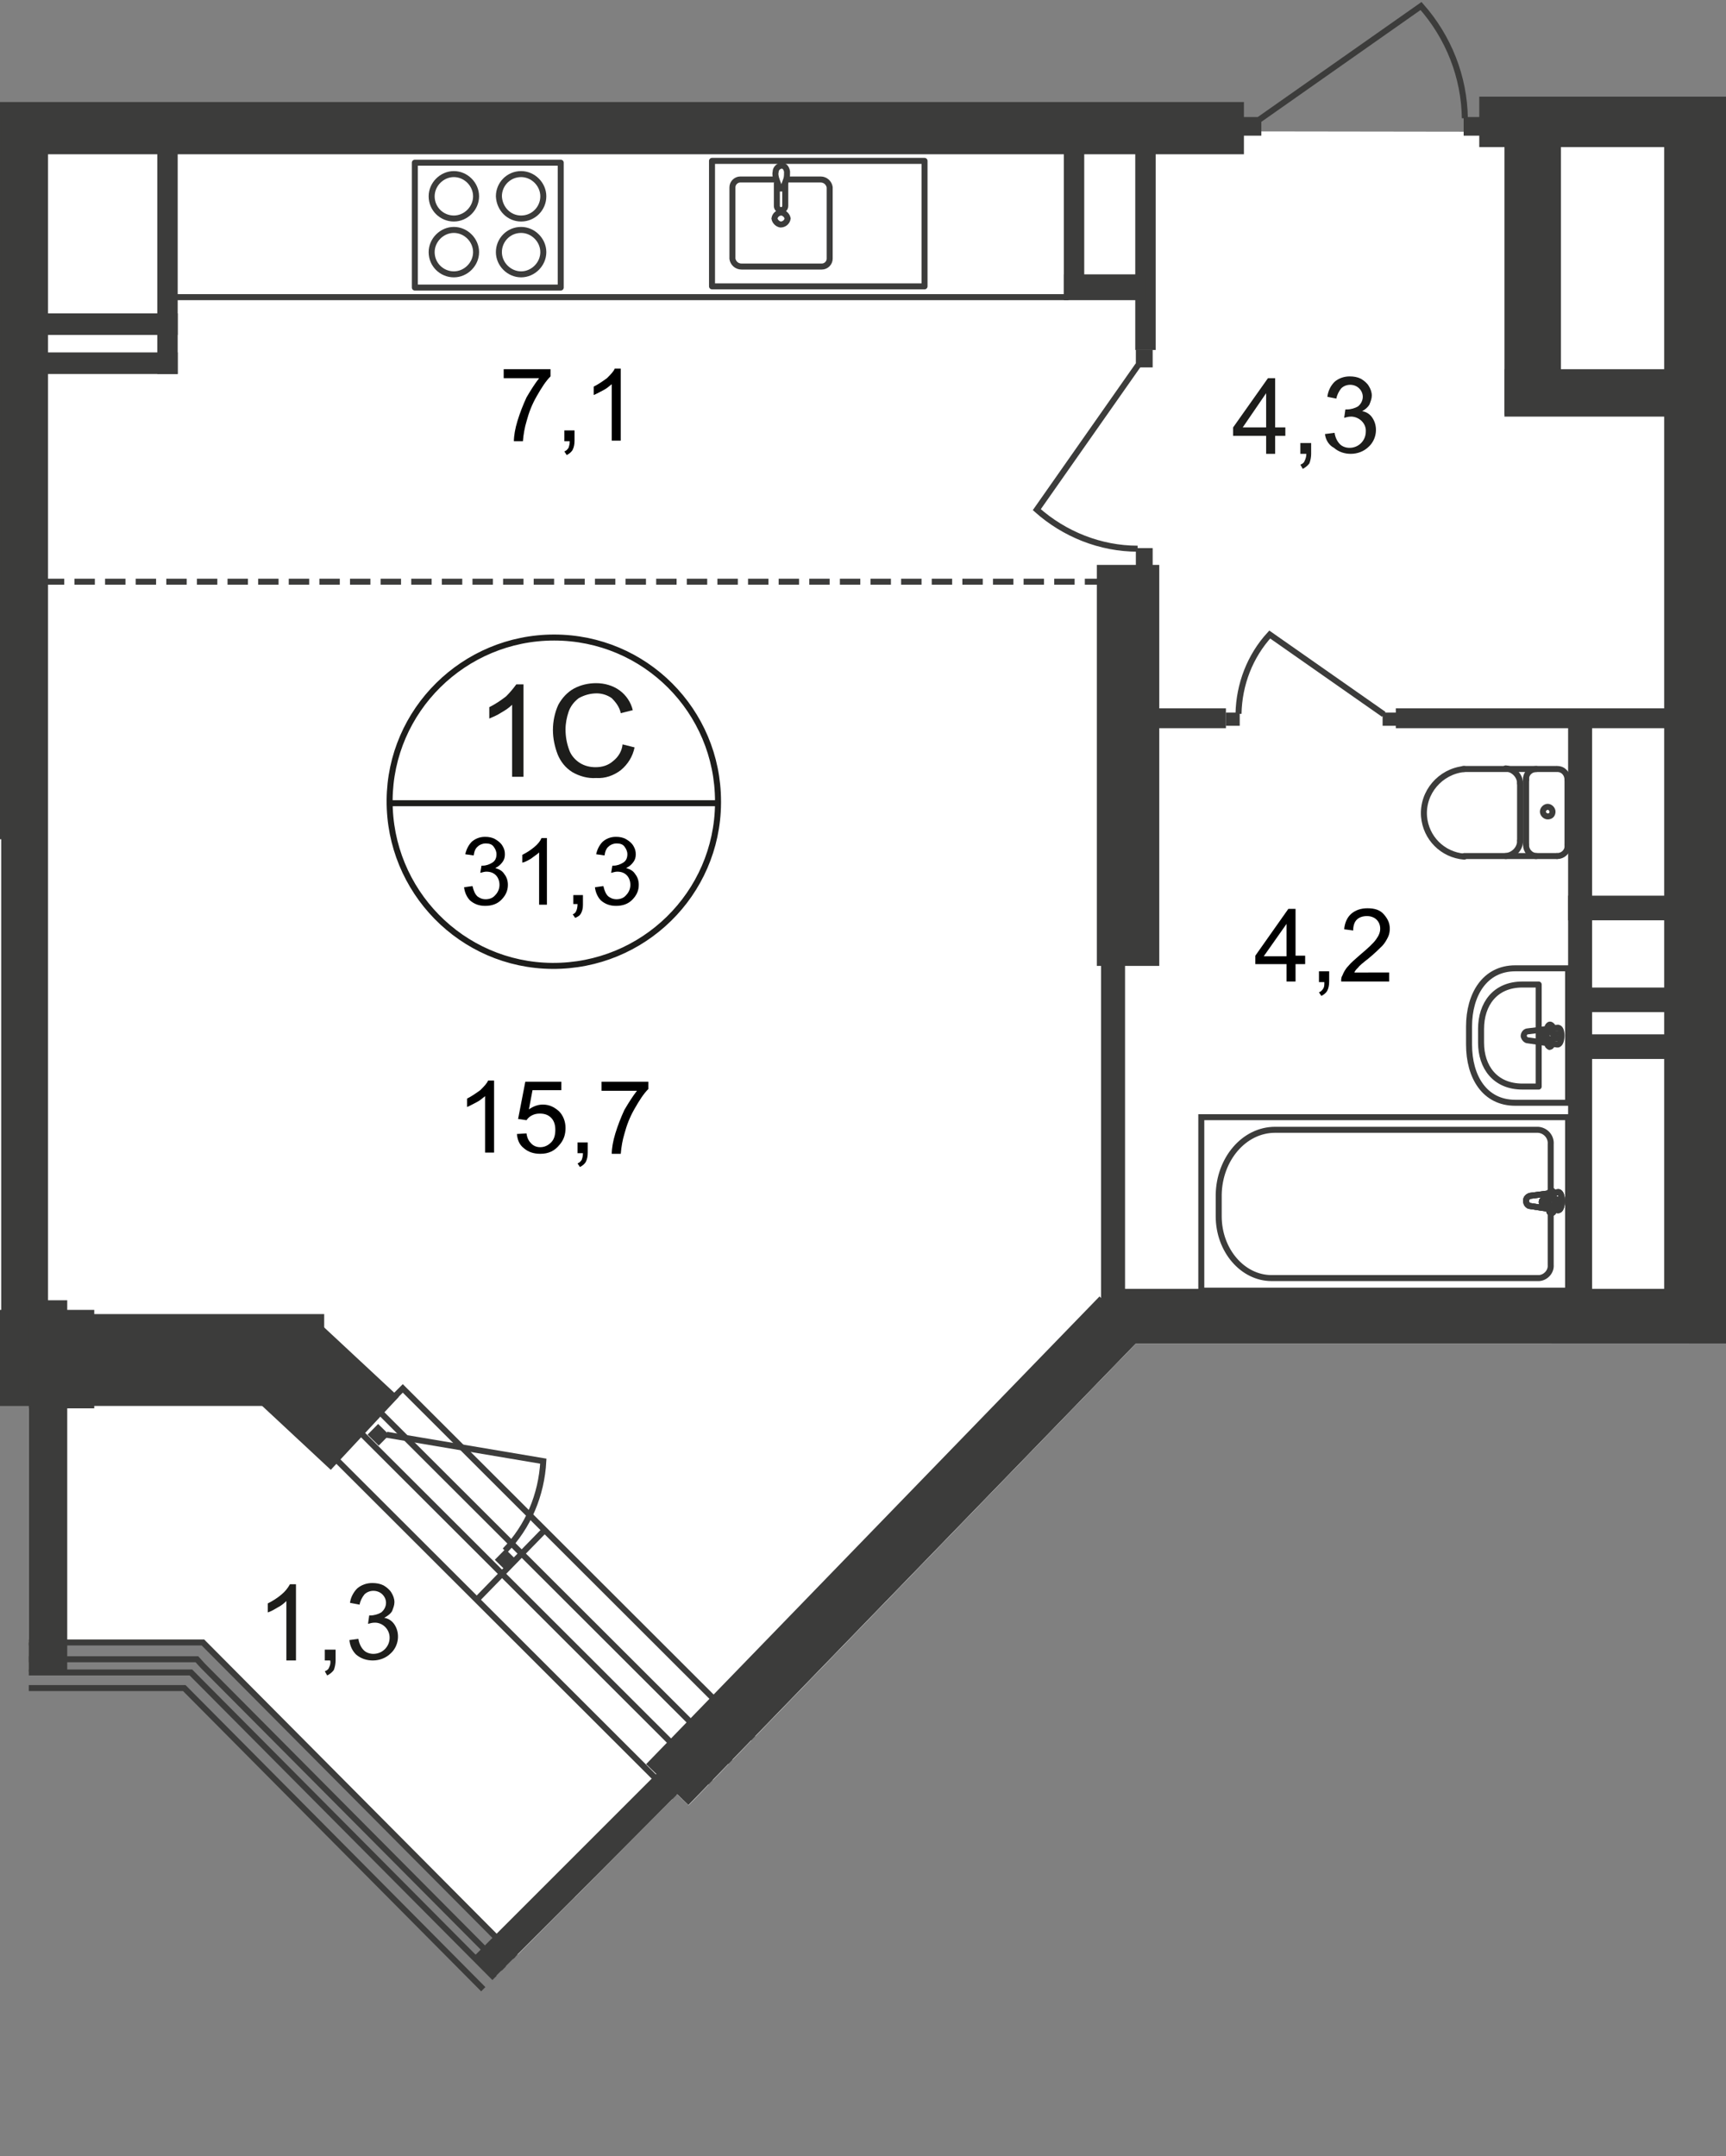 <?xml version="1.0" encoding="utf-8"?>
<!-- Generator: Adobe Illustrator 28.1.0, SVG Export Plug-In . SVG Version: 6.00 Build 0)  -->
<svg version="1.1" id="Слой_1" xmlns="http://www.w3.org/2000/svg" xmlns:xlink="http://www.w3.org/1999/xlink" x="0px" y="0px"
	 viewBox="0 0 287.5 359.2" style="enable-background:new 0 0 287.5 359.2;" xml:space="preserve">
<rect x="0" y="0" width="287.5" height="359.2" fill="#808080" stroke="none"/>
<style type="text/css">
	.st0{clip-path:url(#SVGID_00000095310248147781882510000009649341916513824144_);}
	.st1{clip-path:url(#SVGID_00000173122399500854327520000015300893438942420404_);}
	.st2{fill-rule:evenodd;clip-rule:evenodd;fill:#FFFFFF;}
	.st3{fill:#3C3C3B;}
	.st4{fill-rule:evenodd;clip-rule:evenodd;fill:#3C3C3B;}
	.st5{fill:none;stroke:#3C3C3B;stroke-miterlimit:22.93;}
	.st6{fill:none;stroke:#3C3C3B;stroke-linecap:round;stroke-linejoin:round;}
	.st7{fill:none;stroke:#1D1D1B;stroke-miterlimit:10;}
	.st8{fill:#1D1D1B;}
	.st9{fill:#FFFFFF;}
	.st10{fill:none;stroke:#3C3C3B;stroke-miterlimit:22.93;stroke-dasharray:3.4,1.7;}
</style>
<g>
	<defs>
		<polygon id="SVGID_1_" points="4.8,278.5 4.8,234.2 0,234.2 0,0 287.5,0 287.5,223.8 189.2,223.8 114.7,300.7 112.8,298.9 
			52.8,359.2 4.6,359.2 		"/>
	</defs>
	<clipPath id="SVGID_00000165936728926859113970000009952741766135486369_">
		<use xlink:href="#SVGID_1_"  style="overflow:visible;"/>
	</clipPath>
	<g style="clip-path:url(#SVGID_00000165936728926859113970000009952741766135486369_);">
		<g>
			<defs>
				<rect id="SVGID_00000121996755979420075870000017715358204481122442_" x="-482.2" y="-341.5" width="1241" height="1080"/>
			</defs>
			<clipPath id="SVGID_00000136411287656515143020000004840422539266820245_">
				<use xlink:href="#SVGID_00000121996755979420075870000017715358204481122442_"  style="overflow:visible;"/>
			</clipPath>
			<g style="clip-path:url(#SVGID_00000136411287656515143020000004840422539266820245_);">
				<g>
					<polygon class="st2" points="-489.4,-316.3 -229.8,-316.2 -173.8,-314.8 70.5,-314.7 102.3,-326.2 329.8,-326.2 366.5,-314.9 
						469.7,-314.9 470.6,-63.9 345.6,-64.8 347.5,-51.1 89.7,-50.6 88.4,-58.8 -45.2,-58.2 -48.4,-67.6 -172.6,-66.4 -174.7,-50.4 
						-286.6,-50.4 -286.9,21.2 284.5,22 283.9,209.3 83.1,323.2 33.8,273.6 -74.4,273.6 -90.6,274.5 -202.4,274.5 -333.7,274.2 
						-348.4,285.4 -477,285.6 					"/>
					<polygon class="st2" points="188.6,205.4 284.9,205.4 285.7,34.4 386.5,35.3 387.3,82.3 371.5,82.4 370.4,153 385.9,153 
						382.9,613 133.9,612.2 133.9,497 133.9,480.7 133.6,374 81.2,321.3 					"/>
					<rect x="-103.1" y="17" class="st3" width="310.3" height="8.7"/>
					<rect x="-44.9" y="218.9" class="st3" width="98.9" height="15.3"/>
					<rect x="-89.5" y="94.4" class="st3" width="96.8" height="4.1"/>
					<rect x="183.9" y="214.7" class="st3" width="103.6" height="9.1"/>
					<polygon class="st4" points="163.3,350.4 170.5,357.5 170.9,448.9 187.4,448.9 187.4,350.9 175.2,338.7 					"/>
					<rect x="182.7" y="94.1" class="st3" width="10.4" height="66.8"/>
					<rect x="277.2" y="16.1" class="st3" width="10.4" height="207.4"/>
					<rect x="250.6" y="18.9" class="st3" width="9.4" height="50.2"/>
					<rect x="250.6" y="61.5" class="st3" width="30.6" height="7.9"/>
					<rect x="284.4" y="32.4" class="st3" width="100.7" height="7.9"/>
					<rect x="281.3" y="130.3" class="st3" width="54.5" height="4.6"/>
					<rect x="232.5" y="118" class="st3" width="49.5" height="3.3"/>
					<rect x="261.2" y="149.2" class="st3" width="20.8" height="4.1"/>
					<rect x="261.2" y="118.7" class="st3" width="4" height="100.8"/>
					<rect x="283.3" y="98.4" class="st3" width="20.8" height="4.1"/>
					<rect x="281.3" y="219.2" class="st3" width="32.5" height="4.6"/>
					<rect x="287.5" y="41.7" class="st5" width="61.1" height="28.9"/>
					<path class="st6" d="M296.3,73h-8.8v22.4h8.8c5.1,0,7.7-4.4,7.7-9.7v-3C304,77.3,301.4,73,296.3,73z"/>
					<rect x="-30.2" y="25.6" class="st5" width="30.5" height="68.7"/>
					<rect x="183.4" y="148.4" class="st3" width="4" height="75.4"/>
					<rect x="-83.8" y="218.7" class="st5" width="99" height="15.4"/>
					<rect x="-83.8" y="228.3" class="st5" width="99" height="3.9"/>
					<rect x="0.2" y="19.5" class="st3" width="7.8" height="198.8"/>
					
						<rect x="107.4" y="214.4" transform="matrix(0.707 -0.708 0.708 0.707 -172.088 167.205)" class="st5" width="16.2" height="153.4"/>
					
						<rect x="113.2" y="214.2" transform="matrix(0.707 -0.708 0.708 0.707 -171.85 167.124)" class="st5" width="4.7" height="153.1"/>
					<rect x="246.4" y="16.1" class="st3" width="41.1" height="8.4"/>
					<rect x="-89.3" y="114.4" class="st6" width="89.8" height="24.9"/>
					<path class="st7" d="M280.7,294.2c-0.1,15.1-12.5,27.2-27.6,27.1c-15.1-0.1-27.2-12.5-27.1-27.6c0.1-15,12.4-27.1,27.4-27.1
						c15.1,0,27.3,12.2,27.3,27.3C280.7,294,280.7,294.1,280.7,294.2z"/>
					<line class="st7" x1="225.7" y1="294.2" x2="281" y2="294.2"/>
					<g>
						<path class="st8" d="M248.3,289.8h-1.9v-12c-0.5,0.5-1.1,0.9-1.8,1.2c-0.6,0.4-1.3,0.7-2,1v-1.8c1-0.5,1.9-1.1,2.8-1.8
							c0.7-0.6,1.3-1.3,1.7-2.1h1.2V289.8z"/>
						<path class="st8" d="M264.8,284.4l2,0.5c-0.3,1.5-1.1,2.8-2.3,3.8c-1.2,0.9-2.6,1.4-4.1,1.3c-1.4,0.1-2.8-0.3-4-1
							c-1.1-0.7-1.9-1.7-2.4-2.9c-0.5-1.3-0.8-2.7-0.8-4.1c0-1.4,0.3-2.9,0.9-4.2c0.6-1.1,1.5-2.1,2.6-2.7c1.1-0.6,2.4-0.9,3.7-0.9
							c1.4,0,2.8,0.4,3.9,1.2c1.1,0.8,1.9,2,2.2,3.3l-2,0.5c-0.2-1-0.8-1.8-1.5-2.5c-0.8-0.5-1.7-0.8-2.6-0.8c-1.1,0-2.1,0.3-3,0.9
							c-0.8,0.6-1.4,1.4-1.7,2.3c-0.7,2-0.7,4.3,0.1,6.3c0.3,0.9,0.9,1.7,1.8,2.2c0.8,0.5,1.7,0.7,2.6,0.7c1.1,0,2.1-0.3,2.9-1
							C264,286.6,264.6,285.6,264.8,284.4z"/>
					</g>
					<g>
						<path class="st8" d="M238.5,308.1l1.4-0.2c0.1,0.6,0.4,1.2,0.8,1.7c0.4,0.3,0.9,0.5,1.4,0.5c0.6,0,1.3-0.2,1.7-0.7
							c0.5-0.4,0.7-1.1,0.7-1.7c0.1-1.1-0.8-2.1-1.9-2.2c-0.1,0-0.2,0-0.3,0c-0.3,0-0.7,0.1-1,0.1l0.2-1.2h0.2
							c0.6,0,1.1-0.2,1.6-0.5c0.5-0.3,0.8-0.8,0.7-1.4c0-0.5-0.2-0.9-0.5-1.2c-0.8-0.7-1.9-0.7-2.7,0c-0.4,0.4-0.7,0.9-0.7,1.5
							l-1.4-0.2c0.2-1.7,1.7-3,3.4-3c0.6,0,1.2,0.1,1.7,0.4c0.5,0.2,0.9,0.6,1.2,1.1c0.3,0.4,0.4,1,0.4,1.5c0,0.5-0.1,0.9-0.4,1.3
							c-0.3,0.4-0.7,0.8-1.2,1c0.6,0.1,1.2,0.5,1.6,1c0.4,0.5,0.6,1.2,0.6,1.8c0,0.9-0.4,1.8-1.1,2.5c-0.7,0.7-1.7,1.1-2.7,1
							c-0.9,0-1.8-0.3-2.5-0.9C239,309.8,238.6,309,238.5,308.1z"/>
						<path class="st8" d="M254.6,309.8v1.3h-7.5c0-0.3,0.1-0.7,0.2-1c0.2-0.6,0.5-1.1,0.9-1.5c0.6-0.6,1.2-1.2,1.8-1.7
							c0.9-0.7,1.7-1.5,2.5-2.4c0.4-0.5,0.6-1.1,0.6-1.7c0-0.5-0.2-1-0.6-1.4c-0.9-0.8-2.2-0.8-3.1,0c-0.4,0.5-0.6,1.1-0.6,1.7
							l-1.4-0.1c0-0.9,0.4-1.8,1.1-2.5c0.7-0.6,1.7-0.9,2.6-0.8c0.9,0,1.9,0.3,2.6,0.9c0.6,0.6,1,1.4,1,2.2c0,0.5-0.1,0.9-0.3,1.3
							c-0.2,0.5-0.5,1-0.9,1.4c-0.7,0.7-1.4,1.4-2.2,2c-0.8,0.7-1.4,1.2-1.6,1.4c-0.2,0.2-0.4,0.5-0.6,0.8L254.6,309.8z"/>
						<path class="st8" d="M256.9,311.1v-1.6h1.6v1.6c0,0.5-0.1,1-0.3,1.4c-0.2,0.4-0.6,0.7-1,0.8l-0.4-0.6c0.3-0.1,0.5-0.3,0.6-0.6
							c0.2-0.3,0.2-0.7,0.2-1.1h-0.7L256.9,311.1z"/>
						<path class="st8" d="M260.5,308.1l1.4-0.2c0.1,0.6,0.4,1.2,0.8,1.7c0.4,0.3,0.9,0.5,1.4,0.5c0.6,0,1.3-0.2,1.7-0.7
							c0.4-0.5,0.7-1.1,0.7-1.7c0.1-1.1-0.8-2.1-1.9-2.2c-0.1,0-0.2,0-0.3,0c-0.3,0-0.7,0.1-1,0.1l0.1-1.2h0.2
							c0.6,0,1.1-0.2,1.6-0.5c0.5-0.3,0.7-0.8,0.7-1.4c0-0.5-0.2-0.9-0.5-1.2c-0.8-0.7-1.9-0.7-2.7,0c-0.4,0.4-0.6,0.9-0.7,1.5
							l-1.4-0.2c0.1-0.9,0.5-1.6,1.2-2.2c0.6-0.5,1.5-0.8,2.3-0.8c0.6,0,1.2,0.1,1.7,0.4c0.5,0.2,0.9,0.6,1.2,1.1
							c0.3,0.4,0.4,1,0.4,1.5c0,0.5-0.1,0.9-0.4,1.3c-0.3,0.4-0.7,0.8-1.2,1c0.6,0.1,1.2,0.5,1.6,1c0.4,0.5,0.6,1.2,0.6,1.8
							c0,0.9-0.4,1.8-1.1,2.5c-0.7,0.7-1.7,1.1-2.7,1c-0.9,0-1.8-0.3-2.5-0.9C261,309.8,260.6,309,260.5,308.1z"/>
					</g>
					<g>
						<path class="st8" d="M240.6,350.6H239v-9.9c-0.4,0.4-0.9,0.8-1.5,1.1c-0.5,0.3-1,0.6-1.6,0.8v-1.5c0.8-0.4,1.6-0.9,2.3-1.5
							c0.5-0.5,1-1.1,1.4-1.7h1L240.6,350.6L240.6,350.6z"/>
						<path class="st8" d="M244.6,339.7v-1.5h8.2v1.2c-0.9,1.1-1.7,2.2-2.4,3.4c-0.8,1.4-1.4,2.9-1.8,4.4c-0.3,1.1-0.5,2.3-0.6,3.5
							h-1.6c0.1-1.2,0.3-2.4,0.6-3.6c0.4-1.4,0.9-2.8,1.6-4.1c0.6-1.2,1.4-2.3,2.2-3.3H244.6z"/>
						<path class="st8" d="M255.2,350.6v-1.8h1.8v1.8c0,0.5-0.1,1.1-0.3,1.6c-0.3,0.4-0.7,0.7-1.1,0.9l-0.4-0.7
							c0.3-0.1,0.6-0.3,0.7-0.6c0.2-0.4,0.3-0.8,0.3-1.2L255.2,350.6z"/>
						<path class="st8" d="M259.3,347.3l1.6-0.2c0.1,0.7,0.4,1.4,0.9,1.9c0.4,0.4,1,0.6,1.6,0.6c0.7,0,1.3-0.3,1.8-0.8
							c0.5-0.5,0.8-1.2,0.8-1.9c0.1-1.3-1-2.4-2.3-2.5c-0.1,0-0.1,0-0.2,0c-0.4,0-0.7,0.1-1.1,0.2l0.2-1.4h0.2
							c0.6,0,1.3-0.2,1.8-0.5c0.5-0.4,0.8-1,0.8-1.6c0-0.5-0.2-1-0.6-1.4c-0.8-0.8-2.2-0.8-3,0c-0.4,0.5-0.7,1.1-0.8,1.7l-1.5-0.3
							c0.1-0.9,0.6-1.8,1.2-2.4c0.7-0.6,1.6-0.9,2.5-0.9c0.7,0,1.3,0.1,1.9,0.4c0.5,0.3,1,0.7,1.3,1.2c0.3,0.5,0.5,1,0.5,1.6
							c0,0.5-0.1,1-0.4,1.5c-0.3,0.5-0.8,0.8-1.3,1.1c0.7,0.1,1.3,0.5,1.7,1.1c1,1.5,0.7,3.6-0.6,4.8c-0.8,0.8-1.9,1.2-3.1,1.2
							c-1,0-2-0.3-2.8-1C259.7,349.2,259.3,348.3,259.3,347.3z"/>
					</g>
					<rect x="-2.5" y="98.1" class="st3" width="3.2" height="16"/>
					<rect x="-89" y="111.2" class="st3" width="89.7" height="3.1"/>
					<rect x="191.4" y="118" class="st3" width="12.8" height="3.3"/>
					<rect x="261.2" y="164.5" class="st3" width="20.8" height="4.1"/>
					<rect x="261.2" y="172.3" class="st3" width="20.8" height="4.1"/>
					<rect x="4.6" y="58.7" class="st3" width="25" height="3.6"/>
					<rect x="4.6" y="52.2" class="st3" width="25" height="3.6"/>
					<rect x="26.2" y="23.3" class="st3" width="3.4" height="39"/>
					<rect x="189.1" y="23.2" class="st3" width="3.4" height="35.1"/>
					<rect x="177.2" y="23.2" class="st3" width="3.4" height="26.7"/>
					<rect x="177.2" y="45.7" class="st3" width="13.5" height="4.3"/>
					<rect x="243.8" y="19.5" class="st3" width="3.2" height="3.1"/>
					<path class="st5" d="M209.8,19.9L236.7,1c4.6,5.2,7.2,11.8,7.3,18.7"/>
					<rect x="206.9" y="19.5" class="st3" width="3.2" height="3.1"/>
					<rect x="204.2" y="118.7" class="st3" width="2.3" height="2.2"/>
					<path class="st5" d="M230.5,119l-19-13.3c-3.3,3.6-5.1,8.3-5.2,13.2"/>
					<rect x="230.3" y="118.7" class="st3" width="2.3" height="2.2"/>
					<rect x="189.2" y="91.3" class="st3" width="2.8" height="2.9"/>
					<path class="st5" d="M189.6,60.8l-16.9,24.1c4.6,4.1,10.6,6.5,16.8,6.5"/>
					<rect x="189.2" y="58.3" class="st3" width="2.8" height="2.9"/>
					
						<rect x="45.2" y="222.3" transform="matrix(0.682 -0.732 0.732 0.682 -152.726 113.025)" class="st3" width="16.6" height="19.5"/>
					<rect x="4.8" y="216.6" class="st3" width="6.4" height="61.9"/>
					
						<rect x="94.7" y="253.4" transform="matrix(0.696 -0.718 0.718 0.696 -140.223 185.495)" class="st3" width="108.5" height="9.8"/>
					
						<rect x="71.9" y="303.8" transform="matrix(0.707 -0.707 0.707 0.707 -186.681 161.944)" class="st3" width="60.3" height="4.9"/>
					
						<rect x="83" y="258.6" transform="matrix(0.702 -0.712 0.712 0.702 -159.967 137.386)" class="st3" width="2.5" height="2.6"/>
					<path class="st5" d="M64.4,239l26.1,4.4c-0.3,5.6-2.5,10.9-6.4,14.9"/>
					
						<rect x="61.8" y="237.7" transform="matrix(0.702 -0.712 0.712 0.702 -151.396 116.118)" class="st3" width="2.5" height="2.6"/>
					
						<rect x="145.8" y="321.5" transform="matrix(0.698 -0.716 0.716 0.698 -186.649 202.584)" class="st3" width="2.5" height="2.6"/>
					<path class="st5" d="M168.2,342.1l-5-26c-5.6,0.3-10.8,2.7-14.7,6.7"/>
					
						<rect x="167.1" y="342.2" transform="matrix(0.698 -0.716 0.716 0.698 -195.109 224.082)" class="st3" width="2.5" height="2.6"/>
					<polygon class="st5" points="30.7,281.2 -75.9,281.2 -75.9,273.6 33.8,273.6 133.6,374 133.7,483.5 126.1,483.5 126.1,377.3 
											"/>
					<polygon class="st5" points="128.8,483.5 128.8,376.2 31.8,278.6 -75.9,278.6 -75.9,276.4 30.6,276.4 32.8,276.4 33.8,277.5 
						129.5,373.8 130.9,375.3 130.9,376.5 130.9,483.5 					"/>
					<rect x="200.1" y="186.1" class="st5" width="61.1" height="28.9"/>
					<path class="st5" d="M212.4,188.2h43.8c1.3,0.1,2.2,1.2,2.1,2.4c0,0,0,0.1,0,0.1v20c0.1,1.1-0.8,2.1-1.9,2.2h-44.6
						c-4.8,0-8.8-4.6-8.8-10.3V199C203.1,193.1,207.2,188.2,212.4,188.2z"/>
					<path class="st9" d="M254.9,200.9l4.6,0.7c0.9,0.1,0.9-3.2,0-3l-4.6,0.6c-0.4,0.1-0.7,0.4-0.7,0.8
						C254.2,200.5,254.5,200.9,254.9,200.9z"/>
					<path class="st5" d="M254.9,200.9l4.6,0.7c0.9,0.1,0.9-3.2,0-3l-4.6,0.6c-0.4,0.1-0.7,0.4-0.7,0.8
						C254.2,200.5,254.5,200.9,254.9,200.9z"/>
					<path class="st5" d="M254.9,200.9l4.6,0.7c0.9,0.1,0.9-3.2,0-3l-4.6,0.6c-0.4,0.1-0.7,0.4-0.7,0.8
						C254.2,200.5,254.5,200.9,254.9,200.9z"/>
					<path class="st6" d="M254.9,200.9l4.6,0.7c0.9,0.1,0.9-3.2,0-3l-4.6,0.6c-0.4,0.1-0.7,0.4-0.7,0.8
						C254.2,200.5,254.5,200.9,254.9,200.9z"/>
					<path class="st9" d="M258.4,202.1L258.4,202.1c0.2,0,0.4-0.2,0.4-0.4v-1h0.9c0.2,0,0.4-0.3,0.4-0.5s-0.2-0.3-0.4-0.4h-0.9v-1
						c0-0.2-0.1-0.4-0.3-0.4s-0.4,0.1-0.4,0.3v1.1h-0.9c-0.2,0-0.4,0.2-0.4,0.4c0,0.2,0.1,0.4,0.3,0.4c0,0,0,0,0.1,0h0.9v1
						C258,201.8,258.1,202,258.4,202.1z"/>
					<path class="st6" d="M258.4,202.1L258.4,202.1c0.2,0,0.4-0.2,0.4-0.4v-1h0.9c0.2,0,0.4-0.3,0.4-0.5s-0.2-0.3-0.4-0.4h-0.9v-1
						c0-0.2-0.1-0.4-0.3-0.4s-0.4,0.1-0.4,0.3v1.1h-0.9c-0.2,0-0.4,0.2-0.4,0.4c0,0.2,0.1,0.4,0.3,0.4c0,0,0,0,0.1,0h0.9v1
						C258,201.8,258.1,202,258.4,202.1z"/>
					<path class="st6" d="M258.4,202.1L258.4,202.1c0.2,0,0.4-0.2,0.4-0.4v-1h0.9c0.2,0,0.4-0.3,0.4-0.5s-0.2-0.3-0.4-0.4h-0.9v-1
						c0-0.2-0.1-0.4-0.3-0.4s-0.4,0.1-0.4,0.3v1.1h-0.9c-0.2,0-0.4,0.2-0.4,0.4c0,0.2,0.1,0.4,0.3,0.4c0,0,0,0,0.1,0h0.9v1
						C258,201.8,258.1,202,258.4,202.1z"/>
					<path class="st6" d="M258.4,202.1L258.4,202.1c0.2,0,0.4-0.2,0.4-0.4v-1h0.9c0.2,0,0.4-0.3,0.4-0.5s-0.2-0.3-0.4-0.4h-0.9v-1
						c0-0.2-0.1-0.4-0.3-0.4s-0.4,0.1-0.4,0.3v1.1h-0.9c-0.2,0-0.4,0.2-0.4,0.4c0,0.2,0.1,0.4,0.3,0.4c0,0,0,0,0.1,0h0.9v1
						C258,201.8,258.1,202,258.4,202.1z"/>
					<path class="st6" d="M252.4,183.7h8.8v-22.4h-8.8c-5.1,0-7.7,4.4-7.7,9.7v3C244.7,179.4,247.3,183.7,252.4,183.7z"/>
					<path class="st6" d="M253.6,181h2.7v-17h-2.7c-4.6,0-6.9,3.3-6.9,7.4v2.3C246.7,177.7,249,181,253.6,181z"/>
					<path class="st6" d="M254.5,173.3l4.9,0.7c0.9,0.1,1-3,0-2.8l-4.9,0.6c-0.4,0-0.7,0.4-0.7,0.8
						C253.9,173,254.2,173.3,254.5,173.3z"/>
					<path class="st6" d="M258.1,174.4L258.1,174.4c0.2,0,0.4-0.2,0.4-0.4l0,0v-1h1c0.2,0,0.4-0.2,0.4-0.4c0-0.2-0.2-0.4-0.4-0.4
						h-0.9v-1c0.1-0.2-0.1-0.4-0.3-0.5c-0.2-0.1-0.4,0.1-0.5,0.3l0,0v1.1h-0.9c-0.2,0-0.4,0.2-0.4,0.4c0,0.2,0.2,0.4,0.4,0.4h0.9v1
						C257.7,174.1,257.9,174.3,258.1,174.4z"/>
					<path class="st6" d="M259.4,142.6c0.9,0,1.7-0.7,1.7-1.6c0-0.1,0-0.1,0-0.2l0,0"/>
					<line class="st6" x1="259.3" y1="142.6" x2="243.9" y2="142.6"/>
					<path class="st6" d="M243.9,128.1c-4,0.4-7,3.9-6.7,7.9c0.3,3.6,3.1,6.4,6.7,6.7"/>
					<line class="st6" x1="243.7" y1="128.1" x2="259.2" y2="128.1"/>
					<path class="st6" d="M261.1,129.9c0-1-0.7-1.8-1.7-1.8"/>
					<line class="st6" x1="261.1" y1="129.7" x2="261.1" y2="140.6"/>
					<path class="st6" d="M258.6,135.2c0-0.4-0.4-0.8-0.8-0.8c-0.4,0-0.8,0.4-0.8,0.8c0,0.4,0.4,0.8,0.8,0.8l0,0
						C258.3,136,258.6,135.7,258.6,135.2C258.6,135.3,258.6,135.2,258.6,135.2z"/>
					<path class="st6" d="M255.9,128.1c-0.9,0-1.7,0.7-1.7,1.6c0,0.1,0,0.1,0,0.2l0,0"/>
					<line class="st6" x1="254.2" y1="129.7" x2="254.2" y2="140.6"/>
					<path class="st6" d="M254.2,140.8c0,0.9,0.7,1.7,1.6,1.8c0,0,0.1,0,0.1,0l0,0"/>
					<path class="st6" d="M250.8,142.6c1.3-0.1,2.4-1.2,2.4-2.5"/>
					<line class="st6" x1="253.2" y1="140" x2="253.2" y2="130.4"/>
					<path class="st6" d="M253.2,130.5c0-1.3-1.1-2.4-2.4-2.5"/>
					<path class="st6" d="M131.1,29.9h5.6c0.8,0,1.4,0.6,1.5,1.3v11.9c0,0.7-0.6,1.3-1.3,1.3c-0.1,0-0.1,0-0.2,0h-13.2
						c-0.8,0-1.4-0.6-1.5-1.3V31.2c0-0.7,0.6-1.3,1.3-1.3c0.1,0,0.1,0,0.2,0h5.8"/>
					<path class="st5" d="M129,36.4c0.1-0.6,0.6-1,1.2-1c0.5,0.1,0.9,0.5,1,1c-0.1,0.6-0.6,1-1.2,1C129.5,37.3,129.1,36.9,129,36.4z
						"/>
					<path class="st5" d="M129.4,30.4v3.9c0,0.4,0.3,0.7,0.7,0.7c0.4,0,0.7-0.3,0.7-0.7v-3.9"/>
					<path class="st5" d="M131,29.8l-0.4,1.1l-0.1,0.4c0,0.1,0,0.1-0.1,0.1l0,0h-0.5c-0.1,0-0.1,0-0.1-0.1c0,0,0,0,0,0l-0.1-0.4
						l-0.4-1.1c-0.1-0.4-0.2-0.8-0.1-1.2c0-0.5,0.5-1,1-1c0.5,0,0.8,0.4,0.9,1C131.1,29,131.1,29.4,131,29.8z"/>
					<rect x="118.6" y="26.8" class="st6" width="35.4" height="20.9"/>
					<rect x="28.6" y="24.6" class="st6" width="149.2" height="24.9"/>
					<rect x="69.1" y="27.1" class="st6" width="24.3" height="20.8"/>
					<path class="st5" d="M71.9,32.7c0-2,1.7-3.7,3.7-3.7c2,0,3.7,1.7,3.7,3.7s-1.7,3.7-3.7,3.7C73.6,36.4,71.9,34.8,71.9,32.7z"/>
					<path class="st5" d="M71.9,42c0-2,1.7-3.7,3.7-3.7c2,0,3.7,1.7,3.7,3.7s-1.7,3.7-3.7,3.7l0,0C73.6,45.7,71.9,44.1,71.9,42
						C71.9,42,71.9,42,71.9,42z"/>
					<path class="st5" d="M83.1,42c0-2,1.6-3.7,3.7-3.7c0,0,0,0,0,0c2,0,3.7,1.7,3.7,3.7c0,2-1.7,3.7-3.7,3.7
						C84.8,45.7,83.1,44,83.1,42z"/>
					<path class="st5" d="M83.1,32.7c0-2,1.6-3.7,3.7-3.7c0,0,0,0,0,0c2,0,3.7,1.7,3.7,3.7c0,2-1.6,3.7-3.7,3.7c0,0,0,0,0,0
						C84.8,36.4,83.2,34.8,83.1,32.7z"/>
					<line class="st5" x1="90.7" y1="254.9" x2="79.4" y2="266.5"/>
					<line class="st5" x1="151.9" y1="316" x2="140.4" y2="327.6"/>
					<path class="st7" d="M119.6,133.8c-0.1,15.1-12.5,27.2-27.6,27.1s-27.2-12.5-27.1-27.6c0.1-15,12.4-27.1,27.4-27.1
						c15.1,0,27.3,12.2,27.3,27.3C119.6,133.6,119.6,133.7,119.6,133.8z"/>
					<line class="st7" x1="64.6" y1="133.8" x2="119.9" y2="133.8"/>
					<g>
						<path class="st8" d="M87.2,129.4h-1.9v-12c-0.5,0.5-1.1,0.9-1.8,1.3c-0.6,0.4-1.3,0.7-2,1v-1.9c1-0.5,1.9-1.1,2.8-1.8
							c0.6-0.6,1.2-1.3,1.7-2h1.2L87.2,129.4z"/>
						<path class="st8" d="M103.7,124l2,0.5c-0.3,1.5-1.1,2.8-2.3,3.8c-1.2,0.9-2.6,1.4-4.1,1.3c-1.4,0.1-2.8-0.3-4-1
							c-1.1-0.7-1.9-1.7-2.4-2.9c-0.5-1.3-0.8-2.7-0.8-4.1c0-1.4,0.3-2.9,0.9-4.2c0.6-1.1,1.5-2.1,2.6-2.7c1.1-0.6,2.4-0.9,3.7-0.9
							c1.4,0,2.8,0.4,3.9,1.2c1.1,0.8,1.9,2,2.2,3.3l-2,0.5c-0.2-1-0.8-1.8-1.5-2.5c-0.7-0.5-1.6-0.8-2.5-0.8c-1.1,0-2.1,0.3-3,0.8
							c-0.8,0.6-1.4,1.4-1.7,2.3c-0.3,0.9-0.5,1.9-0.5,2.9c0,1.2,0.2,2.3,0.6,3.4c0.3,0.9,1,1.7,1.8,2.2c0.8,0.5,1.7,0.7,2.6,0.7
							c1.1,0,2.1-0.3,2.9-1C103,126.1,103.6,125.1,103.7,124z"/>
					</g>
					<g>
						<path class="st8" d="M210.9,75.6v-3h-5.5v-1.4l5.8-8.2h1.2v8.2h1.7v1.4h-1.7v3H210.9z M210.9,71.2v-5.7l-3.9,5.7H210.9z"/>
						<path class="st8" d="M216.6,75.6v-1.8h1.8v1.8c0,0.5-0.1,1.1-0.3,1.6c-0.3,0.4-0.7,0.7-1.1,0.9l-0.4-0.7
							c0.3-0.1,0.6-0.3,0.7-0.6c0.2-0.4,0.3-0.8,0.3-1.2L216.6,75.6z"/>
						<path class="st8" d="M220.7,72.3l1.6-0.2c0.1,0.7,0.4,1.4,0.9,1.9c0.4,0.4,1,0.6,1.6,0.6c1.5,0,2.7-1.2,2.7-2.7
							c0.1-1.3-1-2.4-2.3-2.5c-0.1,0-0.1,0-0.2,0c-0.4,0-0.7,0.1-1.1,0.2l0.2-1.4h0.3c0.6,0,1.3-0.2,1.8-0.5c0.5-0.4,0.8-1,0.8-1.6
							c0-0.5-0.2-1-0.6-1.4c-0.8-0.8-2.2-0.8-3,0c-0.4,0.5-0.7,1.1-0.8,1.7l-1.5-0.3c0.1-0.9,0.5-1.8,1.2-2.5
							c0.7-0.6,1.6-0.9,2.5-0.9c0.7,0,1.3,0.1,1.9,0.4c0.5,0.3,1,0.7,1.3,1.2c0.3,0.5,0.5,1,0.5,1.6c0,0.5-0.2,1-0.4,1.5
							c-0.3,0.5-0.7,0.8-1.2,1.1c0.7,0.1,1.3,0.5,1.7,1.1c1,1.5,0.7,3.6-0.6,4.8c-0.8,0.8-1.9,1.2-3,1.2c-1,0-2-0.3-2.8-1
							C221.4,74.2,220.8,73.3,220.7,72.3z"/>
					</g>
					<g>
						<path class="st8" d="M49.3,276.6h-1.6v-9.9c-0.4,0.4-0.9,0.8-1.5,1.1c-0.5,0.3-1,0.6-1.6,0.8v-1.5c0.8-0.4,1.6-0.9,2.3-1.5
							c0.6-0.5,1-1,1.4-1.7h1L49.3,276.6z"/>
						<path class="st8" d="M54.1,276.6v-1.8h1.8v1.8c0,0.5-0.1,1.1-0.3,1.6c-0.3,0.4-0.7,0.7-1.1,0.9l-0.4-0.7
							c0.3-0.1,0.6-0.3,0.7-0.6c0.2-0.4,0.3-0.8,0.2-1.2L54.1,276.6z"/>
						<path class="st8" d="M58.2,273.2l1.5-0.2c0.1,0.7,0.4,1.4,0.9,1.9c0.4,0.4,1,0.6,1.6,0.6c1.5,0,2.7-1.2,2.7-2.7
							c0-1.3-1-2.4-2.3-2.5h-0.2c-0.4,0-0.7,0.1-1.1,0.2l0.2-1.4h0.2c0.6,0,1.3-0.2,1.8-0.5c0.5-0.4,0.8-1,0.8-1.6
							c0-0.5-0.2-1-0.6-1.4c-0.8-0.8-2.2-0.8-3,0c-0.4,0.5-0.7,1.1-0.8,1.7l-1.6-0.3c0.1-0.9,0.6-1.8,1.2-2.4
							c0.7-0.6,1.6-0.9,2.5-0.9c0.7,0,1.3,0.1,1.9,0.4c0.5,0.3,1,0.7,1.3,1.2c0.3,0.5,0.5,1,0.5,1.6c0,0.5-0.2,1-0.4,1.5
							c-0.3,0.5-0.8,0.8-1.3,1.1c0.7,0.1,1.3,0.5,1.7,1.1c1,1.5,0.7,3.6-0.6,4.8c-0.8,0.8-1.9,1.2-3,1.2c-1,0-2-0.3-2.8-1
							C58.7,275,58.3,274.2,58.2,273.2z"/>
					</g>
					<g>
						<path class="st8" d="M123.8,352h-1.5v-9.9c-0.4,0.4-0.9,0.8-1.4,1.1c-0.5,0.3-1,0.6-1.6,0.8v-1.5c0.8-0.4,1.6-0.9,2.3-1.5
							c0.6-0.5,1-1,1.4-1.7h1L123.8,352z"/>
						<path class="st8" d="M128.6,352v-1.8h1.8v1.8c0,0.5-0.1,1.1-0.3,1.6c-0.3,0.4-0.7,0.7-1.1,0.9l-0.4-0.7
							c0.3-0.1,0.6-0.3,0.7-0.6c0.2-0.4,0.3-0.8,0.3-1.2L128.6,352z"/>
						<path class="st8" d="M132.6,348.7l1.6-0.2c0.1,0.7,0.4,1.4,0.9,1.9c0.4,0.4,1,0.6,1.6,0.6c0.7,0,1.3-0.3,1.8-0.8
							c0.5-0.5,0.8-1.2,0.8-1.9c0.1-1.3-1-2.4-2.3-2.5c-0.1,0-0.1,0-0.2,0c-0.4,0-0.7,0.1-1.1,0.2l0.2-1.4h0.2
							c0.6,0,1.3-0.2,1.8-0.5c0.5-0.4,0.8-1,0.8-1.6c0-0.5-0.2-1-0.6-1.4c-0.8-0.8-2.2-0.8-3,0c-0.4,0.5-0.7,1.1-0.8,1.7l-1.5-0.3
							c0.1-1,0.5-1.9,1.2-2.5c0.7-0.6,1.6-0.9,2.5-0.9c0.7,0,1.3,0.1,1.9,0.4c0.5,0.3,1,0.7,1.3,1.2c0.3,0.5,0.5,1,0.5,1.6
							c0,0.5-0.1,1-0.4,1.5c-0.3,0.5-0.8,0.9-1.3,1.1c0.7,0.1,1.3,0.5,1.7,1.1c0.4,0.6,0.6,1.3,0.6,2c0,1.1-0.4,2.1-1.2,2.8
							c-0.8,0.8-1.9,1.2-3.1,1.2c-1,0-2-0.3-2.8-1C133.1,350.4,132.7,349.6,132.6,348.7z"/>
					</g>
					<rect x="278.2" y="16.1" class="st3" width="22.8" height="6"/>
					<line class="st10" x1="7.3" y1="96.9" x2="185.1" y2="96.9"/>
				</g>
			</g>
		</g>
	</g>
</g>
<g>
	<path d="M77.3,147.8l1.4-0.2c0.2,0.8,0.4,1.3,0.8,1.7c0.4,0.3,0.8,0.5,1.4,0.5c0.6,0,1.2-0.2,1.6-0.7c0.4-0.4,0.7-1,0.7-1.7
		c0-0.6-0.2-1.2-0.6-1.6c-0.4-0.4-0.9-0.6-1.6-0.6c-0.3,0-0.6,0.1-1,0.2l0.2-1.2c0.1,0,0.2,0,0.2,0c0.6,0,1.1-0.2,1.6-0.5
		c0.5-0.3,0.7-0.8,0.7-1.4c0-0.5-0.2-0.9-0.5-1.3s-0.8-0.5-1.3-0.5c-0.5,0-1,0.2-1.3,0.5c-0.4,0.3-0.6,0.8-0.7,1.5l-1.4-0.2
		c0.2-0.9,0.6-1.6,1.1-2.1c0.6-0.5,1.3-0.8,2.2-0.8c0.6,0,1.2,0.1,1.7,0.4c0.5,0.3,0.9,0.6,1.2,1.1s0.4,0.9,0.4,1.4
		c0,0.5-0.1,0.9-0.4,1.3c-0.3,0.4-0.6,0.7-1.2,1c0.7,0.2,1.2,0.5,1.5,1c0.4,0.5,0.6,1.1,0.6,1.8c0,1-0.4,1.8-1.1,2.5
		c-0.7,0.7-1.6,1-2.7,1c-1,0-1.8-0.3-2.5-0.9C77.8,149.5,77.4,148.7,77.3,147.8z"/>
	<path d="M91.2,150.7h-1.4V142c-0.3,0.3-0.8,0.6-1.3,1c-0.5,0.3-1,0.6-1.5,0.7v-1.3c0.8-0.4,1.4-0.8,2-1.3c0.6-0.5,1-1,1.2-1.5h0.9
		V150.7z"/>
	<path d="M95.5,150.7v-1.6h1.6v1.6c0,0.6-0.1,1-0.3,1.4c-0.2,0.4-0.5,0.6-1,0.8l-0.4-0.6c0.3-0.1,0.5-0.3,0.6-0.6
		c0.1-0.2,0.2-0.6,0.2-1.1H95.5z"/>
	<path d="M99.1,147.8l1.4-0.2c0.2,0.8,0.4,1.3,0.8,1.7c0.4,0.3,0.8,0.5,1.4,0.5c0.6,0,1.2-0.2,1.6-0.7c0.4-0.4,0.7-1,0.7-1.7
		c0-0.6-0.2-1.2-0.6-1.6c-0.4-0.4-0.9-0.6-1.6-0.6c-0.3,0-0.6,0.1-1,0.2l0.2-1.2c0.1,0,0.2,0,0.2,0c0.6,0,1.1-0.2,1.6-0.5
		c0.5-0.3,0.7-0.8,0.7-1.4c0-0.5-0.2-0.9-0.5-1.3s-0.8-0.5-1.3-0.5c-0.5,0-1,0.2-1.3,0.5c-0.4,0.3-0.6,0.8-0.7,1.5l-1.4-0.2
		c0.2-0.9,0.6-1.6,1.1-2.1c0.6-0.5,1.3-0.8,2.2-0.8c0.6,0,1.2,0.1,1.7,0.4c0.5,0.3,0.9,0.6,1.2,1.1s0.4,0.9,0.4,1.4
		c0,0.5-0.1,0.9-0.4,1.3c-0.3,0.4-0.6,0.7-1.2,1c0.7,0.2,1.2,0.5,1.5,1c0.4,0.5,0.6,1.1,0.6,1.8c0,1-0.4,1.8-1.1,2.5
		c-0.7,0.7-1.6,1-2.7,1c-1,0-1.8-0.3-2.5-0.9C99.6,149.5,99.2,148.7,99.1,147.8z"/>
</g>
<g>
	<g>
		<path d="M214.3,163.5v-2.9h-5.2v-1.4l5.5-7.8h1.2v7.8h1.6v1.4h-1.6v2.9H214.3z M214.3,159.3v-5.4l-3.8,5.4H214.3z"/>
		<path d="M219.7,163.5v-1.7h1.7v1.7c0,0.6-0.1,1.1-0.3,1.5c-0.2,0.4-0.6,0.7-1,0.9l-0.4-0.6c0.3-0.1,0.5-0.3,0.7-0.6
			s0.2-0.6,0.2-1.1H219.7z"/>
		<path d="M231.4,162.1v1.4h-8c0-0.4,0-0.7,0.2-1c0.2-0.5,0.5-1.1,1-1.6c0.4-0.5,1.1-1.1,1.9-1.8c1.3-1.1,2.2-1.9,2.7-2.6
			s0.7-1.2,0.7-1.8c0-0.6-0.2-1.1-0.6-1.5c-0.4-0.4-1-0.6-1.6-0.6c-0.7,0-1.3,0.2-1.7,0.6s-0.6,1-0.6,1.8l-1.5-0.2
			c0.1-1.1,0.5-2,1.2-2.6s1.6-0.9,2.7-0.9c1.2,0,2.1,0.3,2.7,1s1,1.4,1,2.4c0,0.5-0.1,1-0.3,1.4s-0.5,1-1,1.5
			c-0.5,0.5-1.2,1.2-2.3,2.1c-0.9,0.7-1.5,1.2-1.7,1.5c-0.3,0.3-0.5,0.5-0.6,0.8H231.4z"/>
	</g>
</g>
<g>
	<path d="M82.3,192h-1.5v-9.4c-0.4,0.3-0.8,0.7-1.4,1c-0.6,0.3-1.1,0.6-1.6,0.8V183c0.8-0.4,1.5-0.9,2.2-1.4
		c0.6-0.6,1.1-1.1,1.3-1.6h1V192z"/>
	<path d="M86.1,188.9l1.6-0.1c0.1,0.8,0.4,1.3,0.8,1.7s0.9,0.6,1.5,0.6c0.7,0,1.3-0.3,1.8-0.8c0.5-0.5,0.7-1.2,0.7-2.1
		c0-0.8-0.2-1.5-0.7-2s-1.1-0.7-1.9-0.7c-0.5,0-0.9,0.1-1.3,0.3c-0.4,0.2-0.7,0.5-0.9,0.8l-1.4-0.2l1.2-6.2h6v1.4h-4.8l-0.6,3.2
		c0.7-0.5,1.5-0.8,2.3-0.8c1.1,0,1.9,0.4,2.7,1.1c0.7,0.7,1.1,1.7,1.1,2.8c0,1.1-0.3,2-1,2.8c-0.8,1-1.8,1.5-3.2,1.5
		c-1.1,0-2-0.3-2.7-0.9C86.5,190.7,86.2,189.9,86.1,188.9z"/>
	<path d="M96.2,192v-1.7h1.7v1.7c0,0.6-0.1,1.1-0.3,1.5c-0.2,0.4-0.6,0.7-1,0.9l-0.4-0.6c0.3-0.1,0.5-0.3,0.7-0.6
		c0.1-0.3,0.2-0.6,0.2-1.1H96.2z"/>
	<path d="M100.2,181.6v-1.4h7.8v1.2c-0.8,0.8-1.5,1.9-2.3,3.3c-0.8,1.4-1.3,2.7-1.7,4.2c-0.3,1-0.5,2.1-0.6,3.3h-1.5
		c0-0.9,0.2-2.1,0.6-3.4c0.4-1.3,0.9-2.6,1.5-3.9c0.7-1.2,1.4-2.3,2.1-3.2H100.2z"/>
</g>
<g>
	<path d="M83.9,62.9v-1.4h7.8v1.2c-0.8,0.8-1.5,1.9-2.3,3.3c-0.8,1.4-1.3,2.7-1.7,4.2c-0.3,1-0.5,2.1-0.6,3.3h-1.5
		c0-0.9,0.2-2.1,0.6-3.4c0.4-1.3,0.9-2.6,1.5-3.9c0.7-1.2,1.4-2.3,2.1-3.2H83.9z"/>
	<path d="M94,73.4v-1.7h1.7v1.7c0,0.6-0.1,1.1-0.3,1.5c-0.2,0.4-0.6,0.7-1,0.9l-0.4-0.6c0.3-0.1,0.5-0.3,0.7-0.6
		c0.1-0.3,0.2-0.6,0.2-1.1H94z"/>
	<path d="M103.4,73.4h-1.5V64c-0.4,0.3-0.8,0.7-1.4,1c-0.6,0.3-1.1,0.6-1.6,0.8v-1.4c0.8-0.4,1.5-0.9,2.2-1.4
		c0.6-0.6,1.1-1.1,1.3-1.6h1V73.4z"/>
</g>
</svg>
